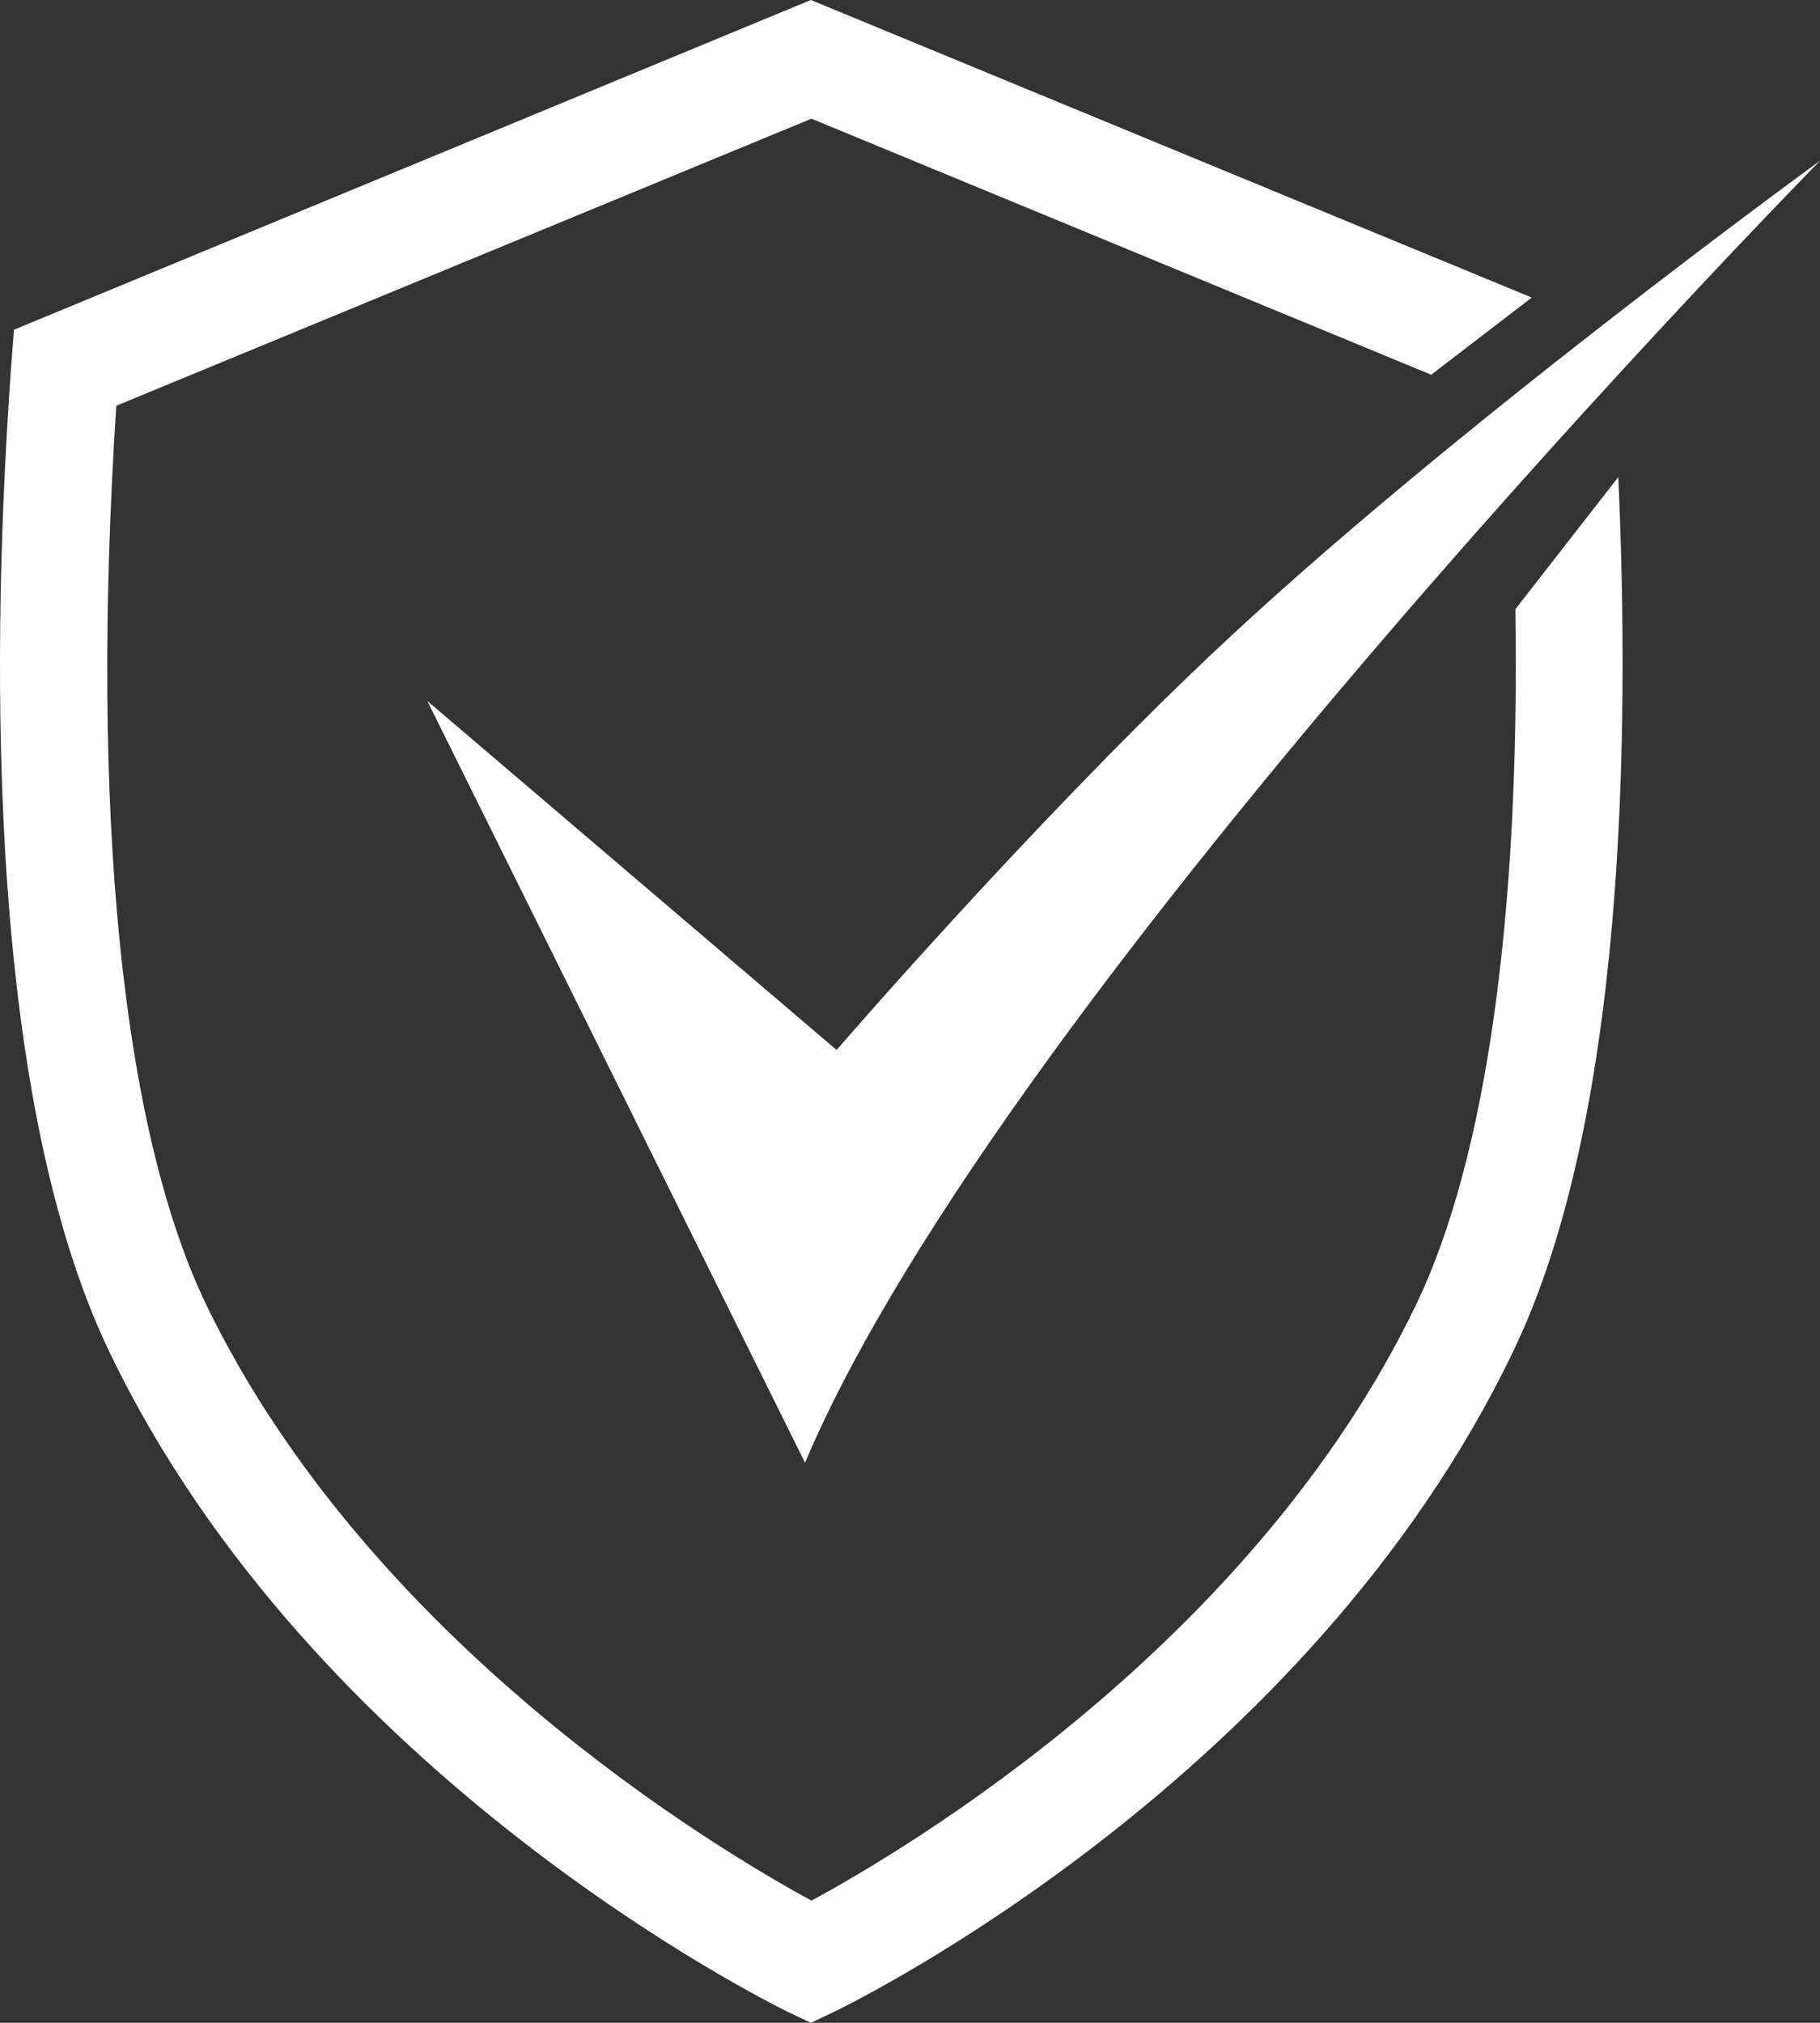 <svg viewBox="0 0 311.29 346" xmlns="http://www.w3.org/2000/svg"><rect x="0" y="0" width="311.29" height="346" fill="#333333" stroke="none"/><g fill="#fff"><path d="m206.69 112.4c-31 29.4-63.6 67.2-63.6 67.2l-70-59.7 64.6 130.3c34.2-81 173.6-222.7 173.6-222.7s-64.6 46.9-104.6 84.9z"/><path d="m242.29 223c-28 58.3-87.6 93.5-103.5 102.1-16-8.7-75.6-44.1-103.6-102.1-14.4-30.1-19.8-84.4-15.3-153.6l118.9-49.1 106 43.8 17.2-13.2-123.3-50.9-136.3 56.4-.5 6.5c-3.1 43.3-5.1 122.7 16.8 168.3 34.9 72.8 112.8 111.3 116 112.9l4 1.9 4-1.9c3.3-1.6 80.9-39.6 116.1-112.9 19.1-39.6 20-104.8 18-149.6l-17.6 22.6c.8 52.5-5 93.9-16.9 118.8z"/></g></svg>